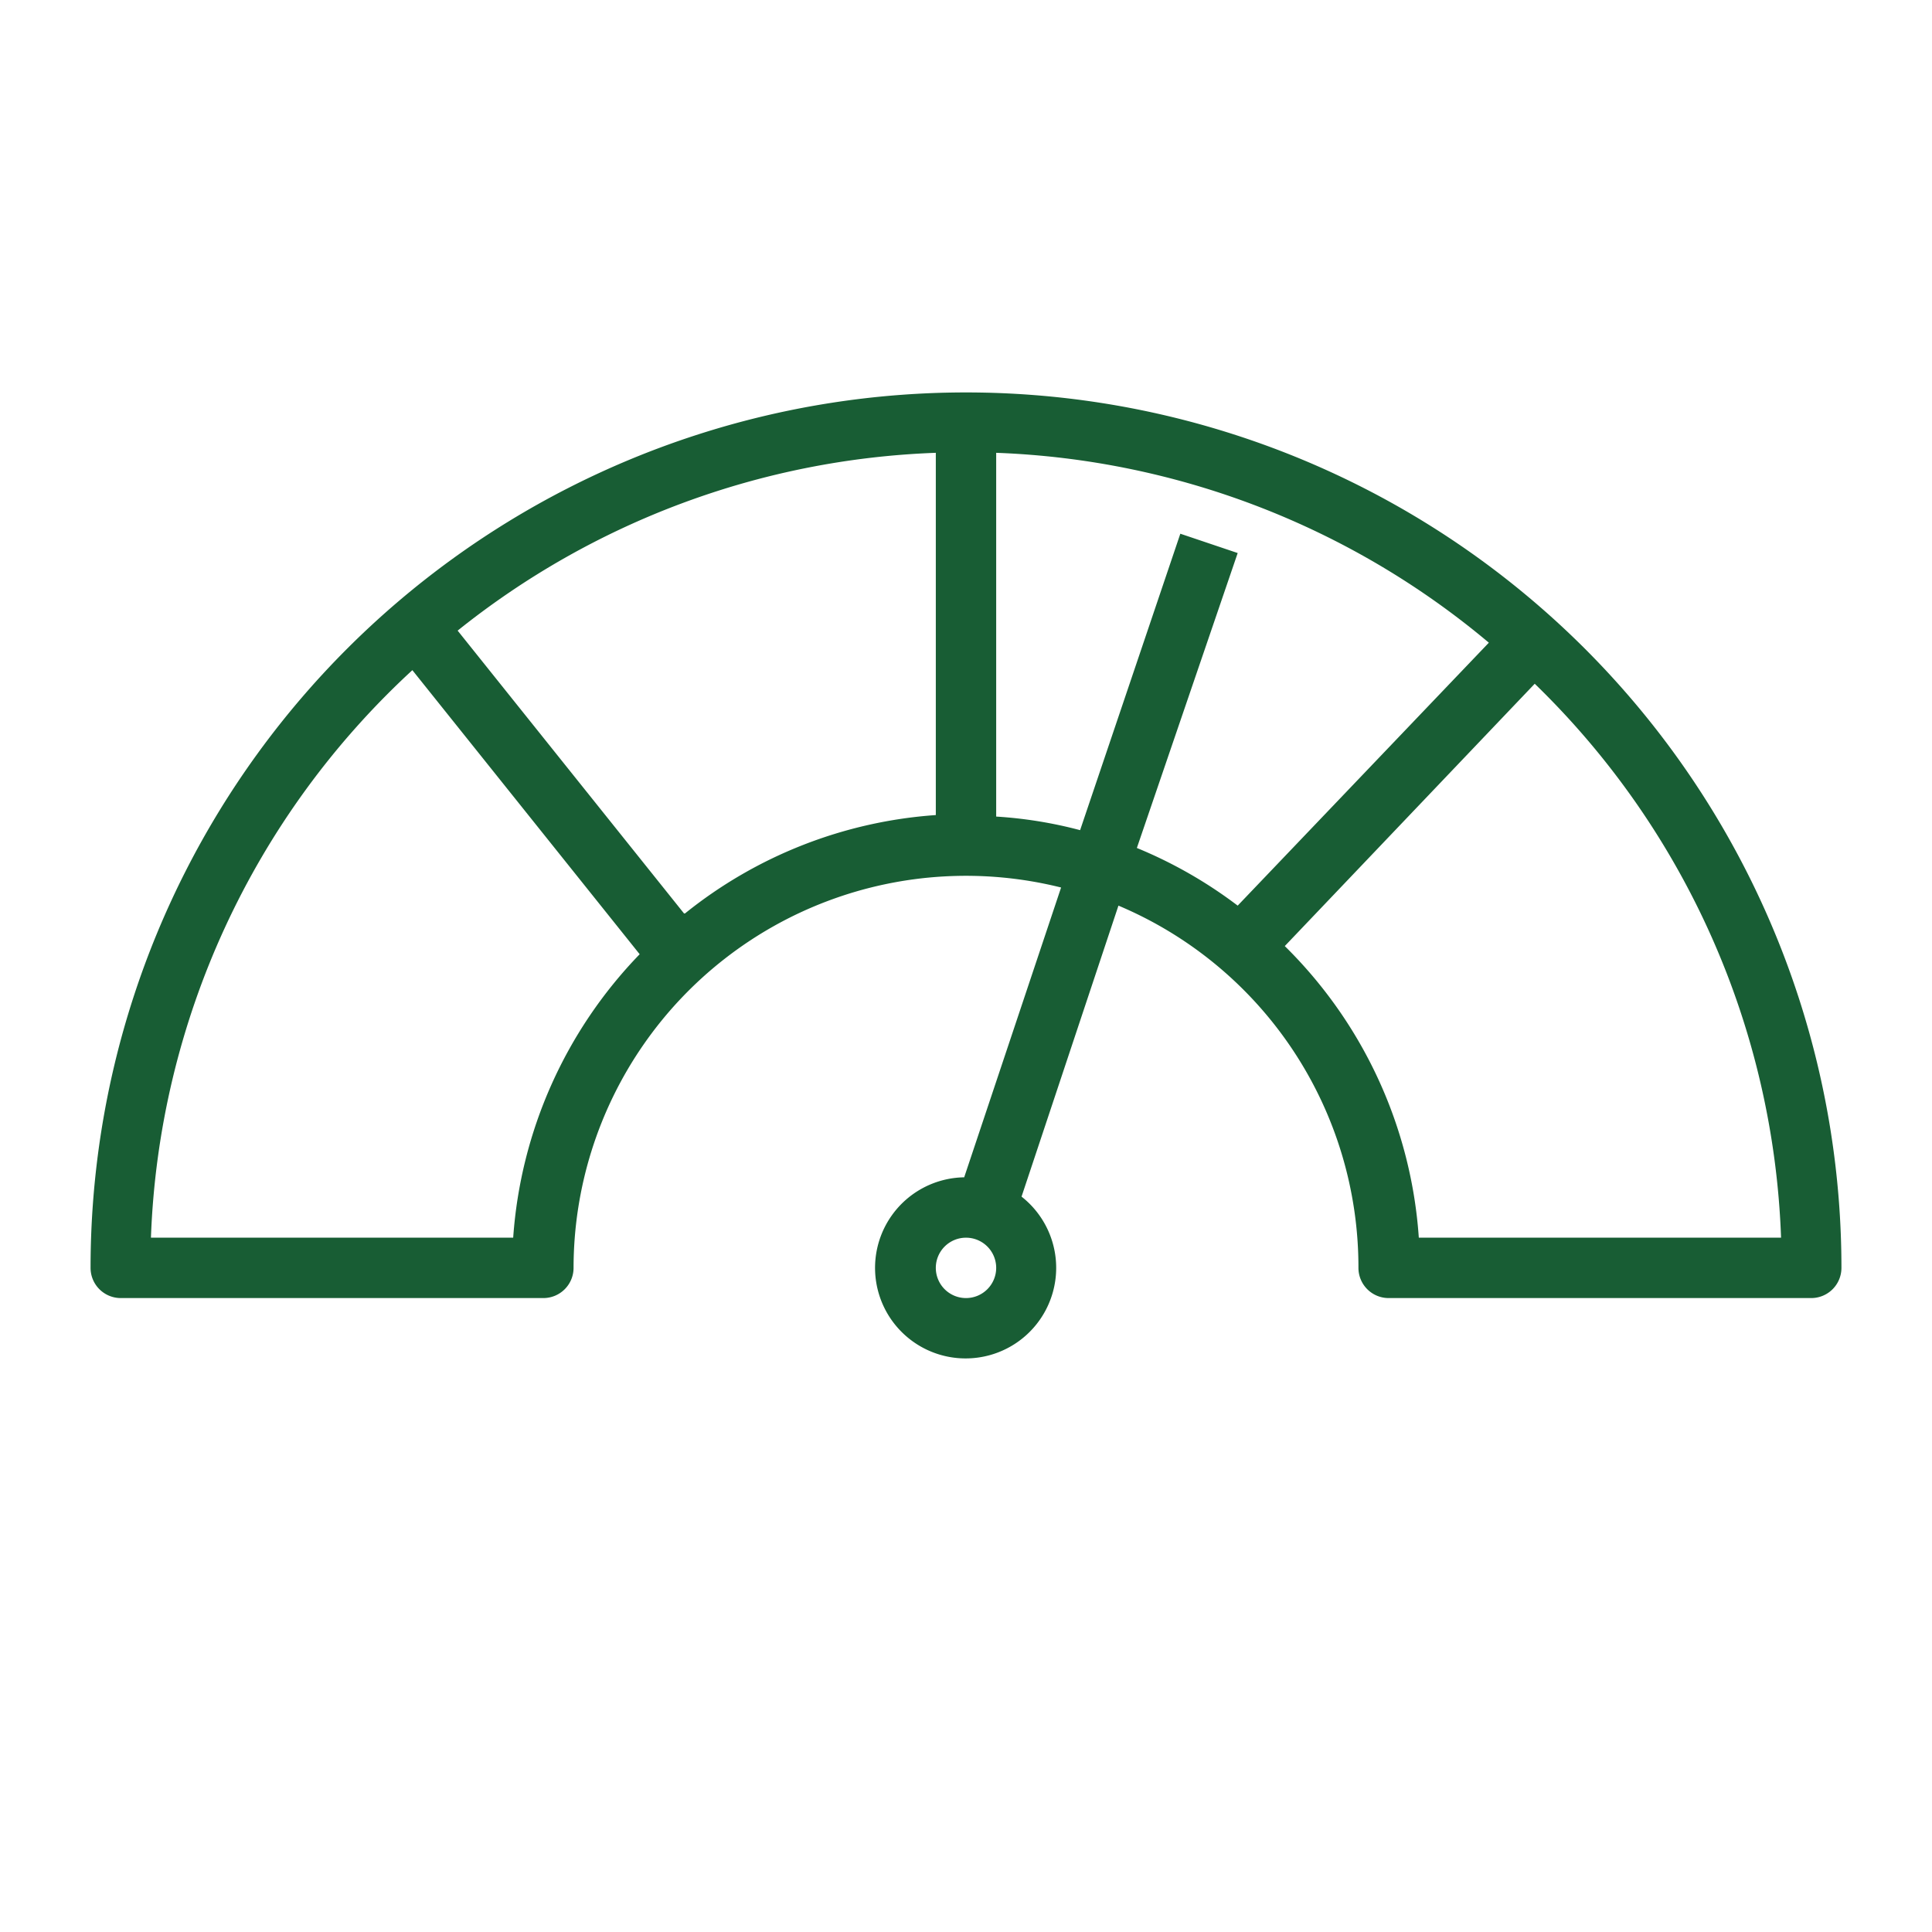 <svg class="" xml:space="preserve" style="enable-background:new 0 0 512 512" viewBox="0 0 64 64" y="0" x="0" height="512" width="512" xmlns:xlink="http://www.w3.org/1999/xlink" version="1.1" xmlns="http://www.w3.org/2000/svg"><g><path data-original="#000000" opacity="1" fill="#185d34" d="M45 42a1 1 0 0 0 1 1h14a1 1 0 0 0 1-1 29 29 0 0 0-58 0 1 1 0 0 0 1 1h14a1 1 0 0 0 1-1 13 13 0 0 1 16.15-12.6L31.94 39a3 3 0 1 0 1.9.64L37.05 30A13 13 0 0 1 45 42zm-13 1a1 1 0 1 1 1-1 1 1 0 0 1-1 1zm27-2H47a15 15 0 0 0-4.44-9.66l8.28-8.69A26.89 26.89 0 0 1 59 41zm-42 0H5a26.88 26.88 0 0 1 8.66-18.8l7.53 9.41A15 15 0 0 0 17 41zm5.66-10.74-7.5-9.37A26.87 26.87 0 0 1 31 15v12a14.9 14.9 0 0 0-8.31 3.26zM33 27.05V15a26.9 26.9 0 0 1 16.32 6.29L41 30a14.91 14.91 0 0 0-3.34-1.91L41 18.32l-1.9-.64-3.32 9.82a14.27 14.27 0 0 0-2.78-.45z"></path></g></svg>